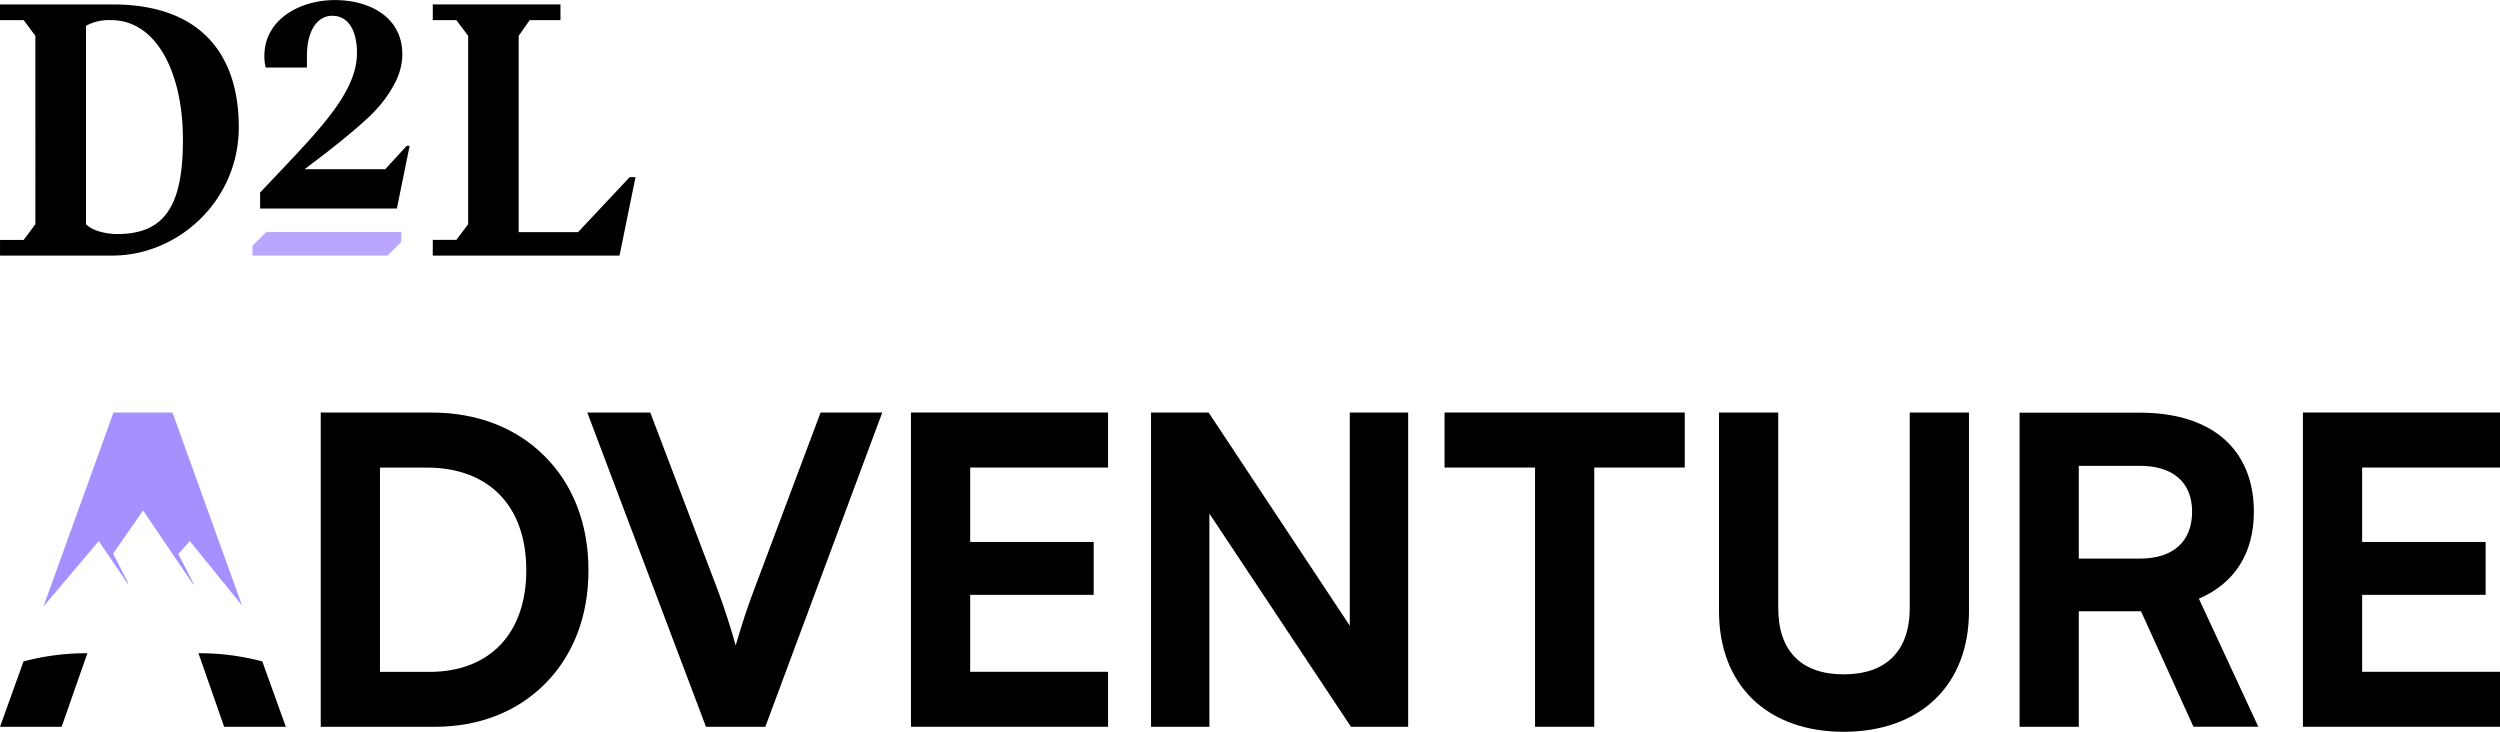 <?xml version="1.0" encoding="UTF-8"?> <svg xmlns="http://www.w3.org/2000/svg" id="Layer_1" data-name="Layer 1" viewBox="0 0 978.91 286.57"><defs><style>.cls-1{fill:#baa5ff;}.cls-2{fill:none;}.cls-3{fill:#a690ff;}</style></defs><path d="M129.47,203.6h9.27l4.57-6.15V123.69l-4.57-6.14h-9.28V111.4h44.19c34.21,0,49.31,19.39,49.31,48.06s-23.55,50.28-49.59,50.28H129.47Zm46-2.3c19.25,0,25.62-12.19,25.62-37,0-26-10.25-46.76-28.12-46.76a18.85,18.85,0,0,0-9.83,2.21l0,77.69C166,200.38,171.72,201.3,175.46,201.3Z" transform="translate(-129.46 -109.66)"></path><path d="M289.86,166.76l-5,24.56H231.31l0-6.27s8-8.44,8.16-8.63c16.67-17.59,29.77-31.54,29.77-46,0-9-3.52-14.58-9.65-14.58s-9.94,6.23-9.94,15.55l0,4.72H233.52a16.41,16.41,0,0,1-.54-4.5c0-14.53,14.18-21.92,27.54-21.92C273.69,109.66,287,116,287,131a24.49,24.49,0,0,1-2.69,10.74,47.38,47.38,0,0,1-6.81,10c-3.39,4-10.76,10.17-17.27,15.33-5.21,4.13-9.88,7.61-11.53,8.85h31.6l8.42-9.17Z" transform="translate(-129.46 -109.66)"></path><polygon points="248.85 69.36 242.58 100.09 169.46 100.09 169.46 93.92 178.69 93.92 183.31 87.78 183.31 14.03 178.69 7.89 169.46 7.89 169.46 1.73 219.46 1.73 219.46 7.89 207.41 7.89 203.1 14.03 203.1 90.9 226.34 90.9 246.56 69.36 248.85 69.36"></polygon><path class="cls-1" d="M286.61,200.54v3.83l-5.38,5.37H228.3v-3.83l5.38-5.37Z" transform="translate(-129.46 -109.66)"></path><path d="M153.83,393.59l-.23.66H129.46l.68-1.89,8.53-23.71a95.75,95.75,0,0,1,25-3.21Z" transform="translate(-129.46 -109.66)"></path><path d="M217,393.59l.24.66h24.14l-.68-1.89-8.53-23.71a95.8,95.8,0,0,0-25-3.21Z" transform="translate(-129.46 -109.66)"></path><polygon class="cls-2" points="47.97 216.64 47.85 217 48.7 217.98 47.97 216.64"></polygon><path class="cls-2" d="M185.3,303.35l-.12.44.17-.26A1.21,1.21,0,0,0,185.3,303.35Z" transform="translate(-129.46 -109.66)"></path><polygon class="cls-3" points="44.28 216.78 50.22 228.33 50.09 228.68 38.68 211.87 17.02 237.46 44.2 162.19 44.44 161.53 45.14 161.53 66.83 161.53 67.53 161.53 67.77 162.19 94.8 237.13 74.32 211.85 69.82 216.93 75.76 228.47 75.64 228.83 67.63 217.01 56.02 199.88 44.28 216.78"></polygon><path d="M298.44,271.2H255.05V394.25H299.6c17.49,0,32.54-5.91,43.52-17.09s16.76-26.44,16.76-44.19c0-18-5.91-33.4-17.1-44.63S316.28,271.2,298.44,271.2ZM335.54,333c0,12.11-3.5,22.18-10.12,29.13s-16.24,10.62-27.81,10.62H278.24v-80h18.21C320.93,292.73,335.54,307.78,335.54,333Z" transform="translate(-129.46 -109.66)"></path><path d="M451.46,271.2h-.69l-.24.65-26.17,69.72c-2.3,6.09-4.5,12.78-6.83,20.84-2.09-7.42-4.15-13.82-6.7-20.83l-26.5-69.74-.25-.64H359.43l.51,1.35,45.71,121.06.24.64h23.24l.24-.65,45.05-121.06.5-1.34H451.46Z" transform="translate(-129.46 -109.66)"></path><polygon points="357.69 161.53 356.7 161.53 356.7 162.53 356.7 283.59 356.7 284.58 357.69 284.58 432.88 284.58 433.88 284.58 433.88 283.59 433.88 264.05 433.88 263.05 432.88 263.05 379.89 263.05 379.89 232.92 427.25 232.92 428.25 232.92 428.25 231.92 428.25 213.21 428.25 212.21 427.25 212.21 379.89 212.21 379.89 183.07 432.88 183.07 433.88 183.07 433.88 182.07 433.88 162.53 433.88 161.53 432.88 161.53 357.69 161.53"></polygon><polygon points="529.53 161.53 528.53 161.53 528.53 162.53 528.53 245.01 473.55 161.98 473.26 161.53 472.72 161.53 451.69 161.53 450.7 161.53 450.7 162.53 450.7 283.59 450.7 284.58 451.69 284.58 472.56 284.58 473.55 284.58 473.55 283.59 473.55 201.1 528.7 284.14 528.99 284.58 529.53 284.58 550.39 284.58 551.39 284.58 551.39 283.59 551.39 162.53 551.39 161.53 550.39 161.53 529.53 161.53"></polygon><polygon points="566.62 161.53 565.63 161.53 565.63 162.53 565.63 182.07 565.63 183.07 566.62 183.07 601.07 183.07 601.07 283.59 601.07 284.58 602.06 284.58 623.26 284.58 624.25 284.58 624.25 283.59 624.25 183.07 658.7 183.07 659.69 183.07 659.69 182.07 659.69 162.53 659.69 161.53 658.7 161.53 566.62 161.53"></polygon><path d="M878.25,271.2h-1v76.51c0,16.77-9.17,26-25.83,26-8.29,0-14.71-2.25-19.08-6.68s-6.59-10.93-6.59-19.32V271.2H802.56V349c0,14.23,4.58,26.16,13.24,34.5s21,12.7,35.62,12.7,27.08-4.42,35.75-12.76,13.27-20.27,13.27-34.44V271.2H878.25Z" transform="translate(-129.46 -109.66)"></path><path d="M990.47,344.09C1004.55,338,1012,326.2,1012,310c0-12-4.09-21.87-11.81-28.57s-19-10.18-32.74-10.18h-47.2V394.25h23.19V349h24.36l20.27,44.63.27.58h25.38l-.65-1.42ZM987.81,310c0,11.68-7.43,18.38-20.37,18.38h-24V292.07h24C980.38,292.07,987.81,298.59,987.81,310Z" transform="translate(-129.46 -109.66)"></path><polygon points="977.92 161.53 902.73 161.53 901.74 161.53 901.74 162.53 901.74 283.59 901.74 284.58 902.73 284.58 977.92 284.58 978.91 284.58 978.91 283.59 978.91 264.05 978.91 263.05 977.92 263.05 924.93 263.05 924.93 232.92 972.29 232.92 973.28 232.92 973.28 231.92 973.28 213.21 973.28 212.21 972.29 212.21 924.93 212.21 924.93 183.07 977.92 183.07 978.91 183.07 978.91 182.07 978.91 162.53 978.91 161.53 977.92 161.53"></polygon></svg> 